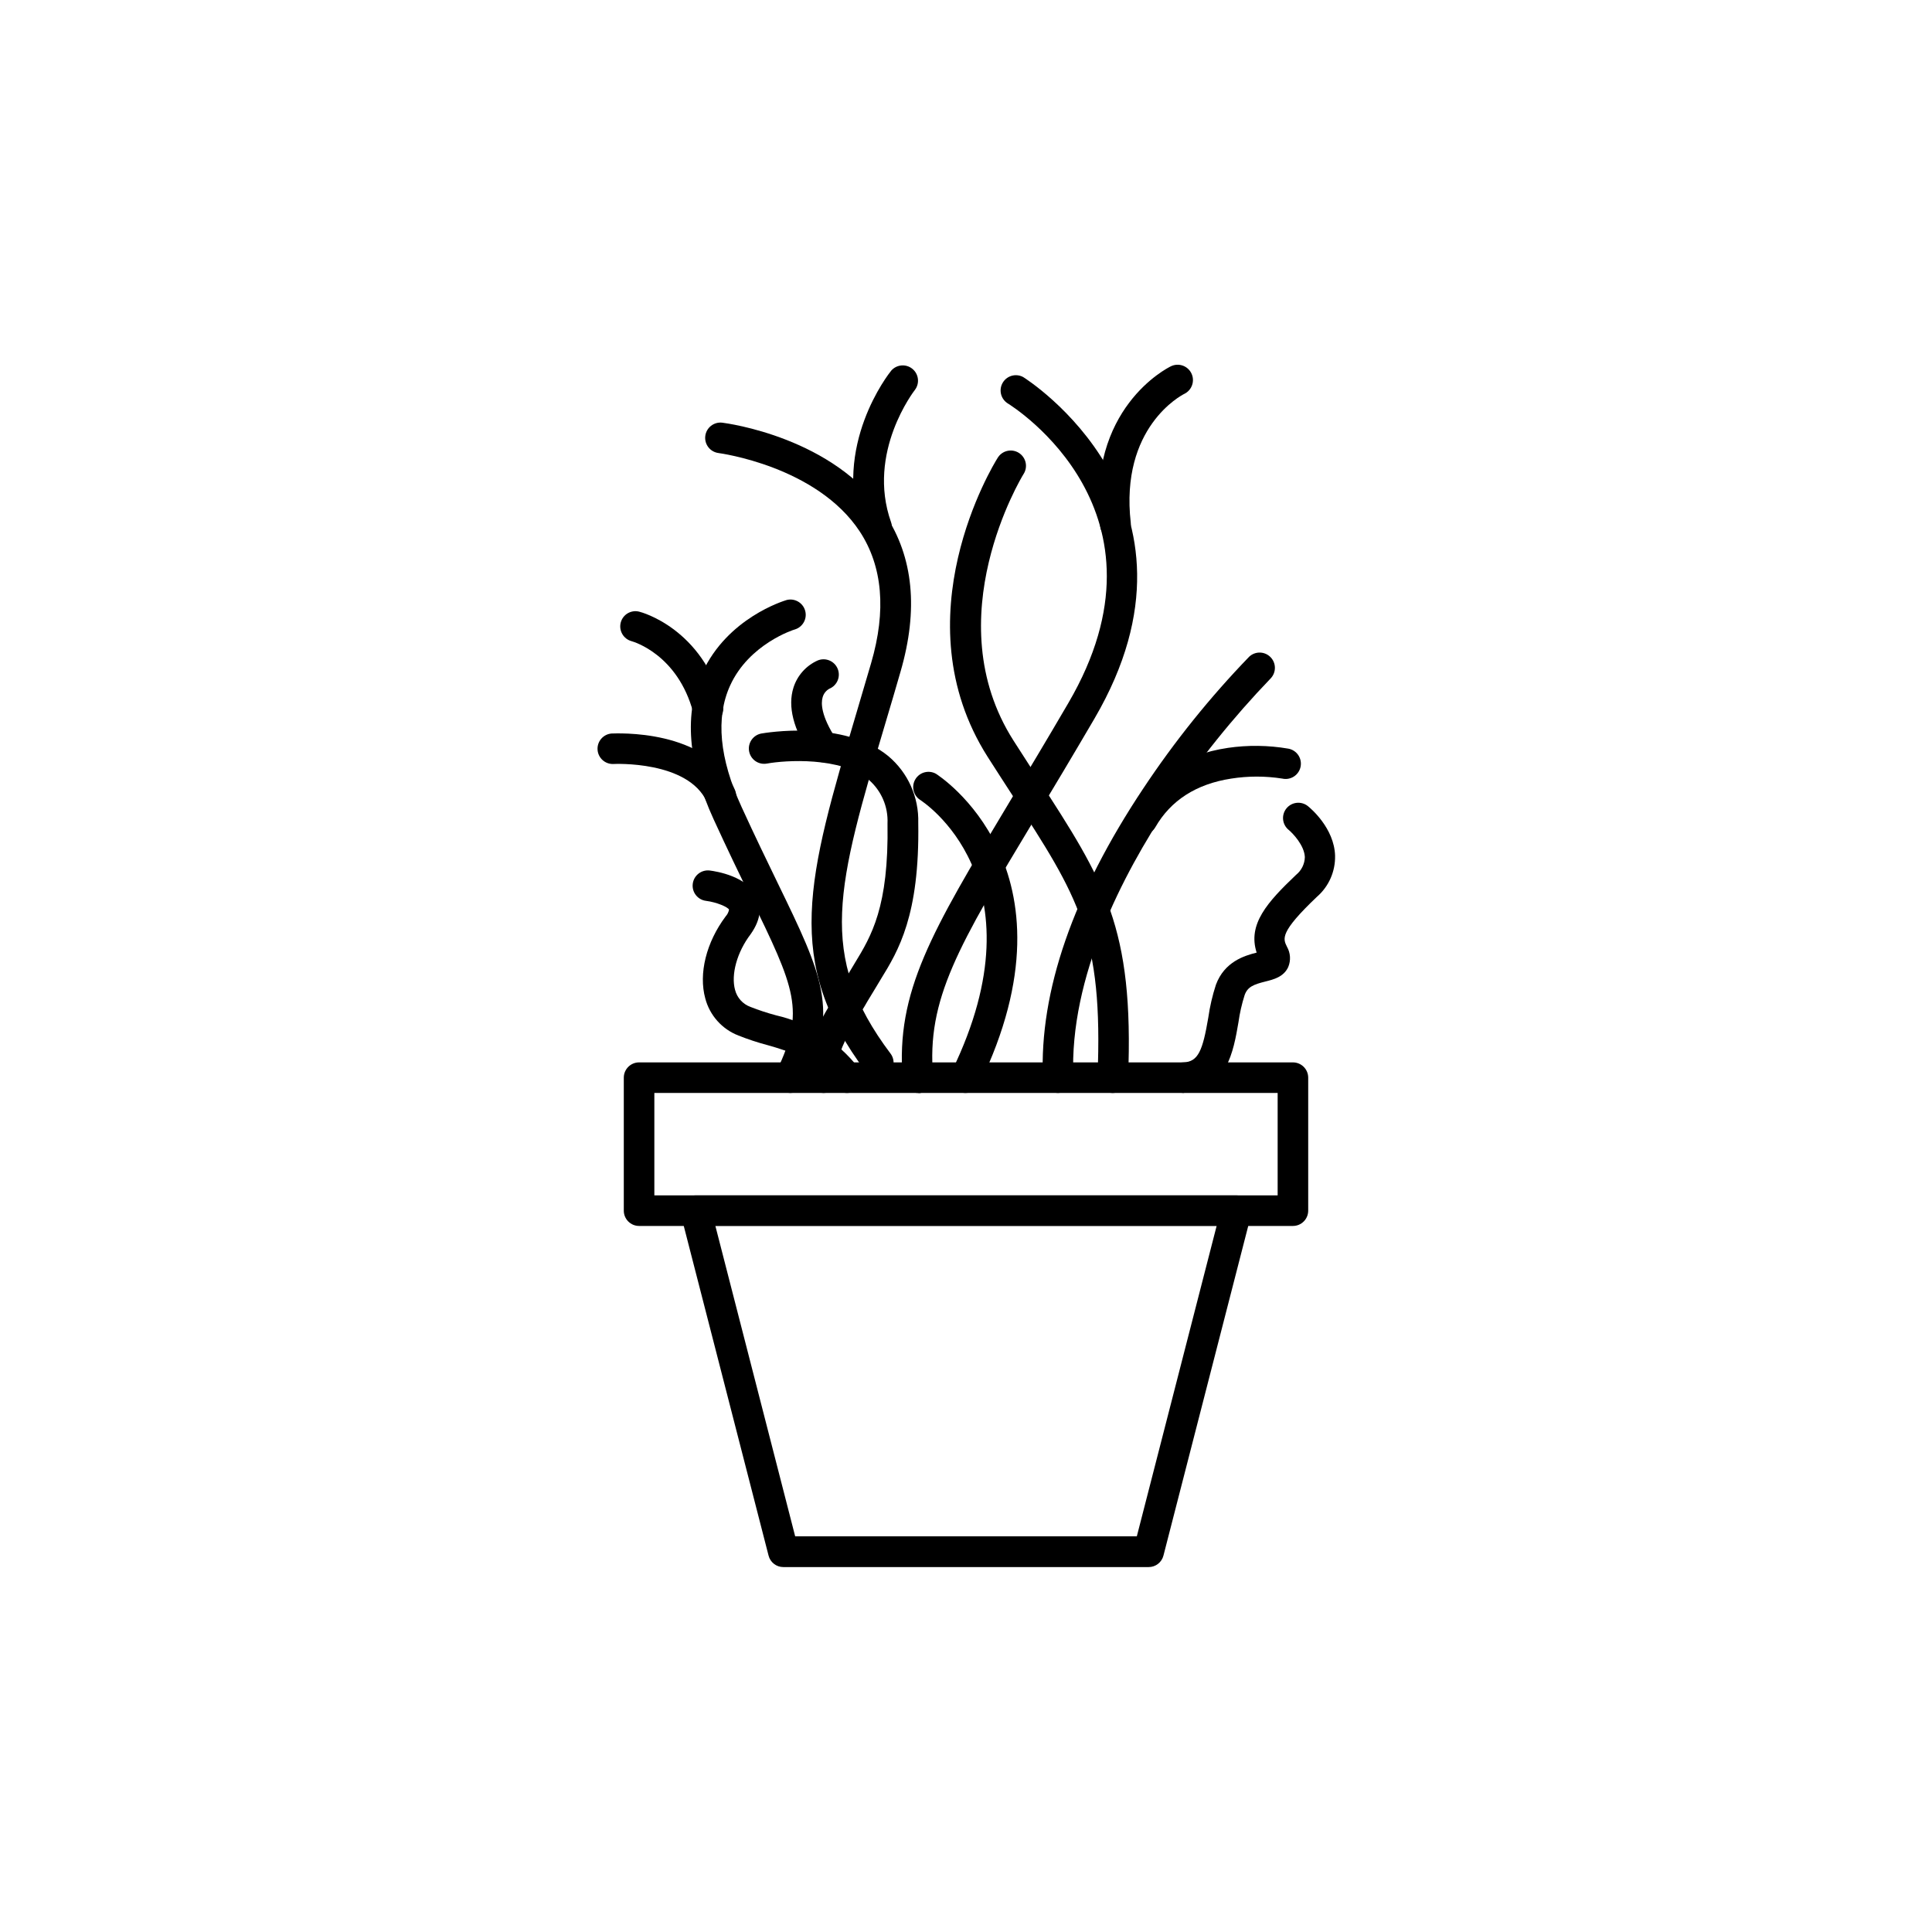 <?xml version="1.0" encoding="UTF-8"?>
<!-- Uploaded to: SVG Repo, www.svgrepo.com, Generator: SVG Repo Mixer Tools -->
<svg fill="#000000" width="800px" height="800px" version="1.1" viewBox="144 144 512 512" xmlns="http://www.w3.org/2000/svg">
 <g>
  <path d="m353.52 433.64c-0.625 0.004-1.242-0.137-1.801-0.414-2.016-0.961-2.871-3.379-1.906-5.394 7.699-16.016 4.875-21.824-7-46.277-2.824-5.812-6.008-12.398-9.664-20.367-6.91-15.059-7.918-28.16-3.023-38.918 6.641-14.504 21.594-19.02 22.203-19.215l0.004-0.008c2.144-0.629 4.398 0.598 5.027 2.746 0.633 2.144-0.598 4.394-2.742 5.027-0.109 0-12.109 3.762-17.148 14.898-3.852 8.492-2.824 19.309 3.039 32.102 3.598 7.883 6.785 14.395 9.59 20.207 11.93 24.578 16.391 33.773 7.016 53.312h0.004c-0.664 1.387-2.059 2.281-3.598 2.301z"/>
  <path d="m331.62 335.82c-1.832-0.004-3.434-1.234-3.906-3.004-4.137-15.422-15.852-18.75-16.336-18.895-2.148-0.578-3.43-2.773-2.879-4.93 0.555-2.148 2.742-3.441 4.894-2.894 0.684 0.16 16.734 4.461 22.148 24.633 0.281 1.035 0.137 2.137-0.402 3.066-0.535 0.93-1.422 1.605-2.457 1.879-0.348 0.102-0.703 0.148-1.062 0.145z"/>
  <path d="m334.93 358.92c-1.562-0.031-2.965-0.965-3.598-2.394-4.965-11.012-24.578-10.078-24.777-10.059-2.195 0.086-4.059-1.598-4.195-3.793-0.137-2.195 1.504-4.098 3.691-4.285 1.027 0 25.336-1.422 32.656 14.809h0.004c0.453 0.984 0.496 2.109 0.113 3.125-0.383 1.012-1.156 1.832-2.148 2.273-0.551 0.23-1.145 0.34-1.746 0.324z"/>
  <path d="m368.42 433.64c-1.184-0.004-2.309-0.52-3.078-1.422-6.945-8.113-11.84-9.5-17.992-11.266v0.004c-2.59-0.691-5.141-1.531-7.629-2.519-4.352-1.672-7.633-5.336-8.816-9.844-1.801-6.551 0.25-14.863 5.398-21.734h-0.004c0.465-0.5 0.777-1.125 0.902-1.801-0.344-0.703-3.273-1.961-6.082-2.32-2.223-0.266-3.805-2.285-3.535-4.508 0.266-2.219 2.285-3.801 4.508-3.535 1.672 0.215 10.129 1.512 12.594 7.199 0.898 2.106 1.297 5.398-1.801 9.734-3.598 4.75-5.199 10.672-4.086 14.719h0.004c0.535 2.078 2.062 3.762 4.082 4.496 2.219 0.875 4.484 1.617 6.785 2.231 8.66 1.988 16.367 6.898 21.824 13.91 0.703 0.812 1.047 1.875 0.965 2.945-0.086 1.07-0.594 2.062-1.414 2.758-0.73 0.629-1.664 0.965-2.625 0.953z"/>
  <path d="m362.21 433.64c-1.77-0.004-3.332-1.152-3.867-2.84-2.356-7.594 3.094-16.535 7.918-24.434 0.863-1.441 1.801-2.844 2.519-4.211l1.691-2.824c4.461-7.324 9.086-14.918 8.727-37.137v-0.004c0.199-4.41-1.641-8.668-4.984-11.551-7.484-6.152-22.059-5.184-26.988-4.281l-0.004-0.004c-1.055 0.191-2.144-0.043-3.027-0.656-0.883-0.613-1.484-1.551-1.676-2.609-0.398-2.199 1.062-4.305 3.266-4.703 0.883-0.145 21.754-3.762 33.629 5.992 5.203 4.375 8.125 10.887 7.934 17.688 0.395 24.562-5.309 33.934-9.895 41.383-0.559 0.898-1.098 1.801-1.602 2.664-0.828 1.422-1.801 2.898-2.629 4.391-3.723 6.102-8.367 13.691-7.09 17.777h0.004c0.402 1.25 0.184 2.621-0.594 3.68-0.777 1.062-2.016 1.688-3.332 1.68z"/>
  <path d="m376.3 287.77c-1.715 0-3.242-1.082-3.812-2.699-8.117-22.887 7.051-42.066 7.719-42.875 1.434-1.613 3.883-1.82 5.566-0.465 1.68 1.355 2.004 3.793 0.73 5.539-0.18 0.234-12.918 16.59-6.371 35.105 0.363 1.008 0.309 2.125-0.156 3.094-0.461 0.969-1.293 1.715-2.309 2.07-0.438 0.156-0.902 0.234-1.367 0.23z"/>
  <path d="m376.75 429.69c-1.273 0.012-2.477-0.582-3.238-1.602-22.059-29.273-15.512-51.352-2.484-95.363 1.199-4.102 2.477-8.438 3.832-13.008 4.066-13.91 3.039-25.641-3.004-34.852-11.406-17.344-37.156-20.766-37.426-20.801v-0.004c-2.219-0.273-3.797-2.293-3.523-4.516 0.273-2.219 2.293-3.801 4.516-3.527 1.207 0.16 29.672 3.867 43.184 24.363 7.449 11.281 8.816 25.191 4.047 41.602-1.332 4.59-2.609 8.996-3.832 13.047-13.047 43.957-18.426 62.129 1.168 88.168v-0.004c1.348 1.785 0.992 4.32-0.789 5.668-0.703 0.539-1.562 0.832-2.449 0.828z"/>
  <path d="m362.21 346.02c-1.355 0.004-2.625-0.672-3.383-1.801-4.59-6.965-6.117-13.027-4.551-17.992 1.016-3.207 3.352-5.828 6.426-7.199 2.066-0.852 4.434 0.129 5.289 2.195 0.855 2.07-0.129 4.438-2.195 5.293-0.895 0.492-1.543 1.332-1.801 2.32-0.414 1.441-0.484 4.82 3.598 11.047 0.758 1.234 0.793 2.781 0.094 4.051-0.699 1.27-2.027 2.066-3.477 2.086z"/>
  <path d="m438.9 433.64h-0.16c-2.231-0.086-3.969-1.961-3.887-4.191 1.531-37.551-5.019-47.664-22.527-74.652-2.051-3.168-4.246-6.551-6.586-10.219-23.391-36.812 1.547-77.48 2.609-79.172 0.551-0.949 1.465-1.633 2.531-1.895 1.062-0.262 2.188-0.082 3.117 0.5 0.93 0.586 1.582 1.52 1.809 2.594 0.23 1.07 0.012 2.191-0.602 3.102-0.359 0.594-23.246 38.18-2.629 70.535 2.32 3.598 4.5 7.016 6.551 10.184 17.473 26.988 25.441 39.242 23.824 79.367-0.117 2.152-1.891 3.844-4.051 3.848z"/>
  <path d="m387.24 433.64c-2.109 0-3.863-1.621-4.031-3.723-1.801-23.121 7.539-38.793 28.176-73.141 4.625-7.699 9.879-16.43 15.727-26.449 29.543-50.543-14.25-78.344-16.195-79.512l0.004-0.004c-1.773-1.223-2.277-3.613-1.152-5.449 1.125-1.832 3.488-2.465 5.379-1.441 0.539 0.324 52.504 33 18.91 90.488-5.883 10.059-11.137 18.82-15.781 26.539-20.312 33.793-28.789 47.789-26.988 68.375 0.09 1.07-0.25 2.133-0.945 2.953s-1.688 1.332-2.762 1.418z"/>
  <path d="m439.58 287.07c-2.055-0.008-3.781-1.555-4.012-3.602-3.598-31.219 17.797-41.941 18.715-42.391 2.012-0.992 4.449-0.168 5.441 1.844 0.992 2.012 0.168 4.449-1.844 5.445-0.754 0.359-17.113 8.887-14.215 34.188 0.121 1.07-0.191 2.148-0.867 2.988s-1.66 1.379-2.731 1.492z"/>
  <path d="m399.86 433.64c-0.625 0-1.238-0.141-1.801-0.414-1.977-1-2.777-3.406-1.797-5.394 24.742-50.848-8.113-71.648-8.438-71.863l-0.004-0.004c-1.812-1.203-2.352-3.621-1.223-5.481 1.133-1.859 3.535-2.488 5.434-1.43 0.395 0.25 39.422 24.922 11.516 82.32-0.691 1.402-2.125 2.281-3.688 2.266z"/>
  <path d="m424.41 433.64c-2.164-0.008-3.941-1.719-4.027-3.887-0.953-23.031 8.008-48.871 26.594-76.797v0.004c8.277-12.48 17.68-24.176 28.086-34.941 1.598-1.484 4.086-1.434 5.621 0.113 1.539 1.547 1.574 4.035 0.082 5.625-10.035 10.438-19.117 21.75-27.133 33.809-12.09 18.172-26.254 45.379-25.191 71.848 0.051 1.07-0.332 2.117-1.059 2.91-0.727 0.789-1.738 1.258-2.809 1.301z"/>
  <path d="m446.64 365.25c-0.707-0.004-1.402-0.191-2.016-0.539-1.938-1.113-2.606-3.586-1.492-5.523 5.398-9.355 14.395-15.242 26.234-16.984v-0.004c5.324-0.777 10.742-0.711 16.051 0.199 1.07 0.191 2.019 0.809 2.633 1.707 0.613 0.902 0.836 2.012 0.621 3.078-0.215 1.07-0.852 2.004-1.766 2.598-0.914 0.59-2.027 0.793-3.09 0.551-4.477-0.703-9.039-0.703-13.516 0-9.266 1.422-16.051 5.777-20.152 12.938-0.73 1.242-2.066 1.996-3.508 1.98z"/>
  <path d="m457.77 433.64c-2.234 0.047-4.082-1.73-4.129-3.965-0.043-2.238 1.73-4.086 3.969-4.129 3.941-0.16 5.109-3.113 6.602-11.875v-0.004c0.418-2.949 1.094-5.856 2.016-8.688 2.266-6.137 7.574-7.719 10.797-8.527-2.43-7.539 2.859-13.387 10.438-20.602v-0.004c1.438-1.148 2.293-2.875 2.336-4.715-0.145-3.129-3.203-6.297-4.281-7.199v0.004c-0.836-0.676-1.367-1.656-1.48-2.723-0.113-1.07 0.203-2.137 0.879-2.973 1.406-1.738 3.957-2.008 5.695-0.605 0.719 0.574 6.981 5.828 7.199 13.137h-0.004c0.102 4.172-1.668 8.172-4.82 10.902-9.859 9.375-8.996 11.066-7.934 13.207h-0.004c0.953 1.648 1.078 3.644 0.344 5.398-1.207 2.629-3.887 3.293-6.047 3.832-3.148 0.793-4.715 1.402-5.508 3.598l0.004 0.004c-0.75 2.348-1.297 4.754-1.637 7.195-1.312 7.664-3.113 18.137-14.27 18.586z"/>
  <path d="m486.64 468.89h-173.28c-1.086 0-2.125-0.438-2.887-1.211-0.762-0.773-1.18-1.824-1.16-2.91v-35.176c0-2.234 1.812-4.047 4.047-4.047h173.28c2.234 0 4.047 1.812 4.047 4.047v35.176c0.02 1.086-0.398 2.137-1.16 2.91-0.762 0.773-1.801 1.211-2.887 1.211zm-169.23-8.098h165.18v-27.152h-165.18z"/>
  <path d="m448.4 559.29h-96.801c-1.852 0.008-3.469-1.246-3.922-3.043l-23.25-90.379c-0.309-1.215-0.043-2.504 0.723-3.496 0.766-0.988 1.949-1.57 3.199-1.578h143.3c1.254 0.008 2.434 0.59 3.199 1.578 0.766 0.992 1.031 2.281 0.723 3.496l-23.246 90.379c-0.457 1.797-2.074 3.051-3.926 3.043zm-93.672-8.152h90.543l21.16-82.301h-132.86z"/>
 </g>
</svg>